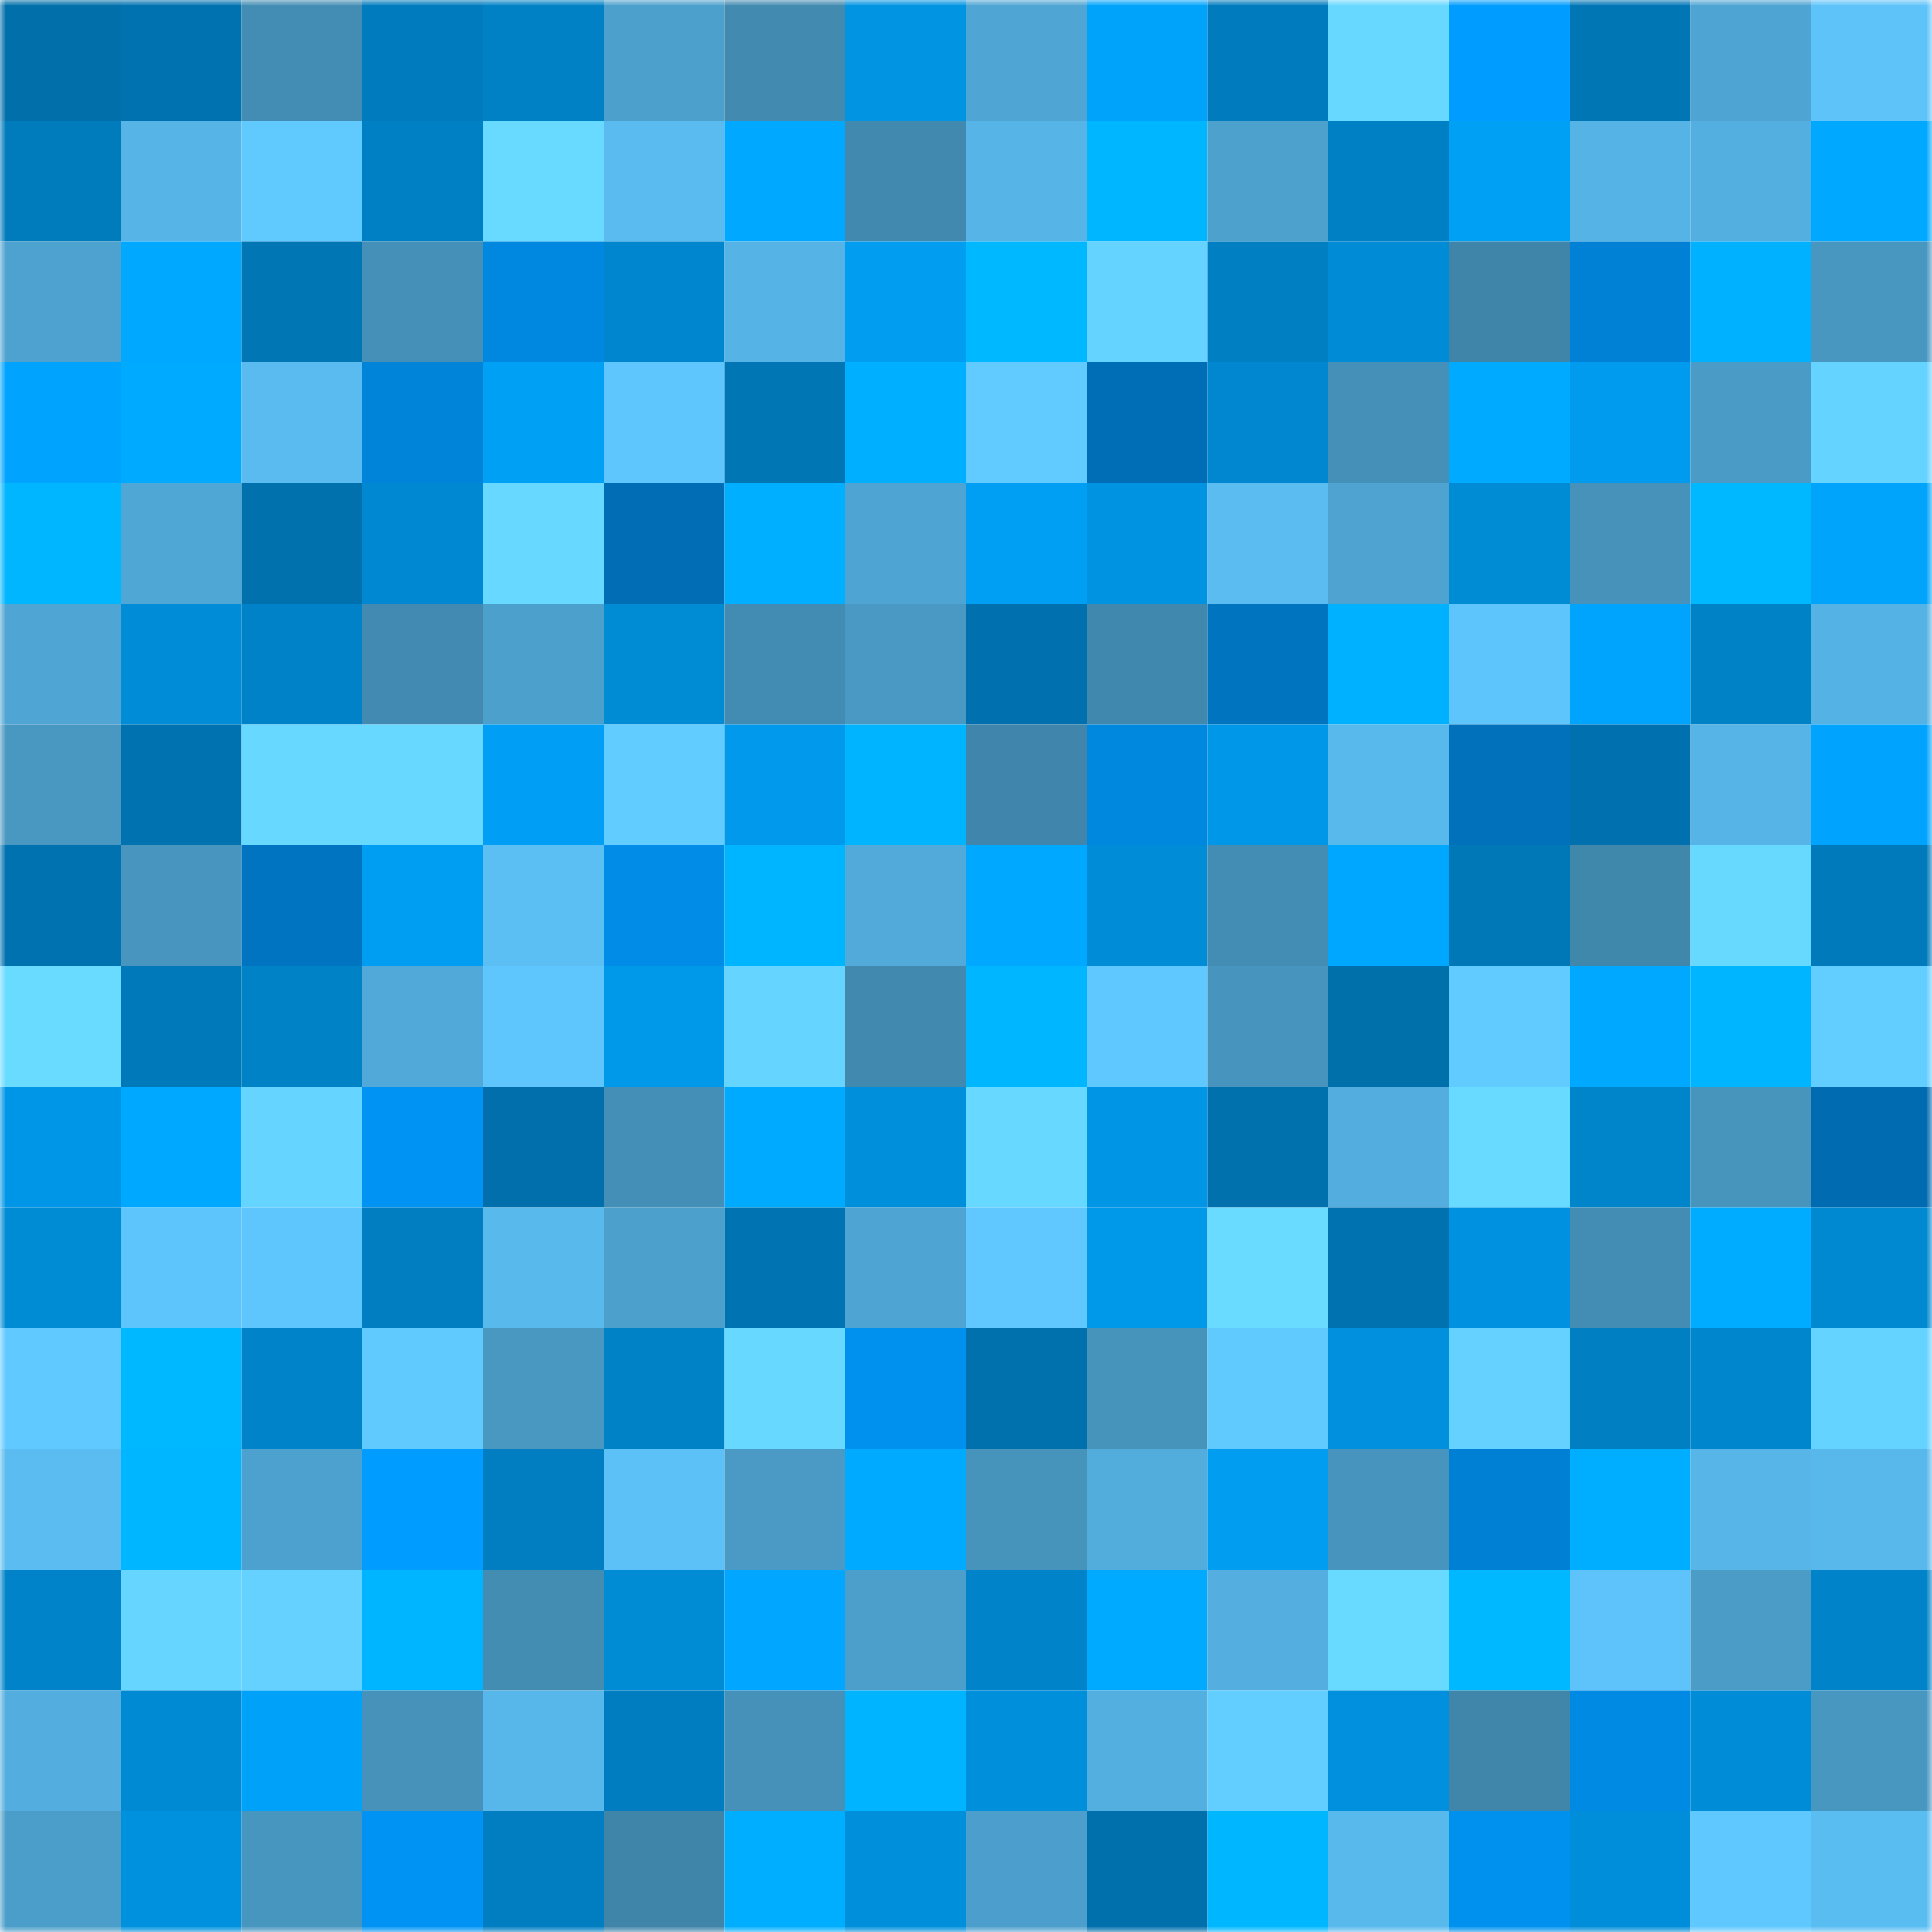 <svg viewBox="0 0 160 160" fill="none" role="img" xmlns="http://www.w3.org/2000/svg" width="240" height="240" name="ens%2Ckoncar.eth"><mask id="329381879" mask-type="alpha" maskUnits="userSpaceOnUse" x="0" y="0" width="160" height="160"><rect width="160" height="160" fill="#FFFFFF"></rect></mask><g mask="url(#329381879)"><rect x="0" y="0" width="10" height="10" fill="#006faa"></rect><rect x="10" y="0" width="10" height="10" fill="#0072b0"></rect><rect x="20" y="0" width="10" height="10" fill="#438db4"></rect><rect x="30" y="0" width="10" height="10" fill="#007bbd"></rect><rect x="40" y="0" width="10" height="10" fill="#0080c5"></rect><rect x="50" y="0" width="10" height="10" fill="#4ca0cc"></rect><rect x="60" y="0" width="10" height="10" fill="#428ab0"></rect><rect x="70" y="0" width="10" height="10" fill="#0094e2"></rect><rect x="80" y="0" width="10" height="10" fill="#4fa5d3"></rect><rect x="90" y="0" width="10" height="10" fill="#00a3fa"></rect><rect x="100" y="0" width="10" height="10" fill="#007bbd"></rect><rect x="110" y="0" width="10" height="10" fill="#67d8ff"></rect><rect x="120" y="0" width="10" height="10" fill="#009cff"></rect><rect x="130" y="0" width="10" height="10" fill="#0076b5"></rect><rect x="140" y="0" width="10" height="10" fill="#4ea4d2"></rect><rect x="150" y="0" width="10" height="10" fill="#5dc3f9"></rect><rect x="0" y="10" width="10" height="10" fill="#007bbc"></rect><rect x="10" y="10" width="10" height="10" fill="#56b4e7"></rect><rect x="20" y="10" width="10" height="10" fill="#60caff"></rect><rect x="30" y="10" width="10" height="10" fill="#0080c4"></rect><rect x="40" y="10" width="10" height="10" fill="#68daff"></rect><rect x="50" y="10" width="10" height="10" fill="#59bbef"></rect><rect x="60" y="10" width="10" height="10" fill="#00a8ff"></rect><rect x="70" y="10" width="10" height="10" fill="#4189af"></rect><rect x="80" y="10" width="10" height="10" fill="#56b4e7"></rect><rect x="90" y="10" width="10" height="10" fill="#00b6ff"></rect><rect x="100" y="10" width="10" height="10" fill="#4da1cd"></rect><rect x="110" y="10" width="10" height="10" fill="#0080c4"></rect><rect x="120" y="10" width="10" height="10" fill="#00a0f5"></rect><rect x="130" y="10" width="10" height="10" fill="#55b3e5"></rect><rect x="140" y="10" width="10" height="10" fill="#53afdf"></rect><rect x="150" y="10" width="10" height="10" fill="#00a8ff"></rect><rect x="0" y="20" width="10" height="10" fill="#4da2cf"></rect><rect x="10" y="20" width="10" height="10" fill="#00a8ff"></rect><rect x="20" y="20" width="10" height="10" fill="#0076b5"></rect><rect x="30" y="20" width="10" height="10" fill="#4590b8"></rect><rect x="40" y="20" width="10" height="10" fill="#0087df"></rect><rect x="50" y="20" width="10" height="10" fill="#0086ce"></rect><rect x="60" y="20" width="10" height="10" fill="#55b3e5"></rect><rect x="70" y="20" width="10" height="10" fill="#009df1"></rect><rect x="80" y="20" width="10" height="10" fill="#00b8ff"></rect><rect x="90" y="20" width="10" height="10" fill="#65d3ff"></rect><rect x="100" y="20" width="10" height="10" fill="#007fc2"></rect><rect x="110" y="20" width="10" height="10" fill="#008bd6"></rect><rect x="120" y="20" width="10" height="10" fill="#3f85aa"></rect><rect x="130" y="20" width="10" height="10" fill="#0081d5"></rect><rect x="140" y="20" width="10" height="10" fill="#00b1ff"></rect><rect x="150" y="20" width="10" height="10" fill="#4897c1"></rect><rect x="0" y="30" width="10" height="10" fill="#00a4ff"></rect><rect x="10" y="30" width="10" height="10" fill="#00aaff"></rect><rect x="20" y="30" width="10" height="10" fill="#59bbef"></rect><rect x="30" y="30" width="10" height="10" fill="#0084da"></rect><rect x="40" y="30" width="10" height="10" fill="#00a0f5"></rect><rect x="50" y="30" width="10" height="10" fill="#5fc6fd"></rect><rect x="60" y="30" width="10" height="10" fill="#0076b5"></rect><rect x="70" y="30" width="10" height="10" fill="#00afff"></rect><rect x="80" y="30" width="10" height="10" fill="#61cbff"></rect><rect x="90" y="30" width="10" height="10" fill="#006eb6"></rect><rect x="100" y="30" width="10" height="10" fill="#0087cf"></rect><rect x="110" y="30" width="10" height="10" fill="#4590b8"></rect><rect x="120" y="30" width="10" height="10" fill="#00abff"></rect><rect x="130" y="30" width="10" height="10" fill="#009bee"></rect><rect x="140" y="30" width="10" height="10" fill="#4a9bc6"></rect><rect x="150" y="30" width="10" height="10" fill="#65d3ff"></rect><rect x="0" y="40" width="10" height="10" fill="#00b6ff"></rect><rect x="10" y="40" width="10" height="10" fill="#4fa7d5"></rect><rect x="20" y="40" width="10" height="10" fill="#0071ad"></rect><rect x="30" y="40" width="10" height="10" fill="#0089d2"></rect><rect x="40" y="40" width="10" height="10" fill="#67d8ff"></rect><rect x="50" y="40" width="10" height="10" fill="#006db4"></rect><rect x="60" y="40" width="10" height="10" fill="#00afff"></rect><rect x="70" y="40" width="10" height="10" fill="#4ea4d2"></rect><rect x="80" y="40" width="10" height="10" fill="#009ff4"></rect><rect x="90" y="40" width="10" height="10" fill="#0093e1"></rect><rect x="100" y="40" width="10" height="10" fill="#5abcf0"></rect><rect x="110" y="40" width="10" height="10" fill="#4ea3d0"></rect><rect x="120" y="40" width="10" height="10" fill="#008bd5"></rect><rect x="130" y="40" width="10" height="10" fill="#4692ba"></rect><rect x="140" y="40" width="10" height="10" fill="#00b8ff"></rect><rect x="150" y="40" width="10" height="10" fill="#00a4fb"></rect><rect x="0" y="50" width="10" height="10" fill="#4fa5d3"></rect><rect x="10" y="50" width="10" height="10" fill="#008cd7"></rect><rect x="20" y="50" width="10" height="10" fill="#0082c8"></rect><rect x="30" y="50" width="10" height="10" fill="#428ab1"></rect><rect x="40" y="50" width="10" height="10" fill="#4ca0cc"></rect><rect x="50" y="50" width="10" height="10" fill="#008bd5"></rect><rect x="60" y="50" width="10" height="10" fill="#428bb2"></rect><rect x="70" y="50" width="10" height="10" fill="#4999c4"></rect><rect x="80" y="50" width="10" height="10" fill="#0071ae"></rect><rect x="90" y="50" width="10" height="10" fill="#4188ae"></rect><rect x="100" y="50" width="10" height="10" fill="#0074bf"></rect><rect x="110" y="50" width="10" height="10" fill="#00b1ff"></rect><rect x="120" y="50" width="10" height="10" fill="#5ec5fc"></rect><rect x="130" y="50" width="10" height="10" fill="#00a4fc"></rect><rect x="140" y="50" width="10" height="10" fill="#0082c7"></rect><rect x="150" y="50" width="10" height="10" fill="#55b2e4"></rect><rect x="0" y="60" width="10" height="10" fill="#4998c2"></rect><rect x="10" y="60" width="10" height="10" fill="#0072b0"></rect><rect x="20" y="60" width="10" height="10" fill="#67d8ff"></rect><rect x="30" y="60" width="10" height="10" fill="#67d8ff"></rect><rect x="40" y="60" width="10" height="10" fill="#009ff5"></rect><rect x="50" y="60" width="10" height="10" fill="#61ccff"></rect><rect x="60" y="60" width="10" height="10" fill="#0099eb"></rect><rect x="70" y="60" width="10" height="10" fill="#00b4ff"></rect><rect x="80" y="60" width="10" height="10" fill="#4086ac"></rect><rect x="90" y="60" width="10" height="10" fill="#0087de"></rect><rect x="100" y="60" width="10" height="10" fill="#0097e8"></rect><rect x="110" y="60" width="10" height="10" fill="#58b9ed"></rect><rect x="120" y="60" width="10" height="10" fill="#0071ba"></rect><rect x="130" y="60" width="10" height="10" fill="#0071ae"></rect><rect x="140" y="60" width="10" height="10" fill="#56b4e6"></rect><rect x="150" y="60" width="10" height="10" fill="#00a4ff"></rect><rect x="0" y="70" width="10" height="10" fill="#0072b0"></rect><rect x="10" y="70" width="10" height="10" fill="#4896c0"></rect><rect x="20" y="70" width="10" height="10" fill="#0074c0"></rect><rect x="30" y="70" width="10" height="10" fill="#009ef2"></rect><rect x="40" y="70" width="10" height="10" fill="#5bbff4"></rect><rect x="50" y="70" width="10" height="10" fill="#008ce7"></rect><rect x="60" y="70" width="10" height="10" fill="#00b5ff"></rect><rect x="70" y="70" width="10" height="10" fill="#51aad9"></rect><rect x="80" y="70" width="10" height="10" fill="#00a9ff"></rect><rect x="90" y="70" width="10" height="10" fill="#008cd7"></rect><rect x="100" y="70" width="10" height="10" fill="#438cb3"></rect><rect x="110" y="70" width="10" height="10" fill="#00a7ff"></rect><rect x="120" y="70" width="10" height="10" fill="#0077b7"></rect><rect x="130" y="70" width="10" height="10" fill="#4087ac"></rect><rect x="140" y="70" width="10" height="10" fill="#67d9ff"></rect><rect x="150" y="70" width="10" height="10" fill="#007abb"></rect><rect x="0" y="80" width="10" height="10" fill="#69dbff"></rect><rect x="10" y="80" width="10" height="10" fill="#0079ba"></rect><rect x="20" y="80" width="10" height="10" fill="#0082c7"></rect><rect x="30" y="80" width="10" height="10" fill="#50a9d8"></rect><rect x="40" y="80" width="10" height="10" fill="#5fc6fd"></rect><rect x="50" y="80" width="10" height="10" fill="#0099ea"></rect><rect x="60" y="80" width="10" height="10" fill="#65d4ff"></rect><rect x="70" y="80" width="10" height="10" fill="#4189af"></rect><rect x="80" y="80" width="10" height="10" fill="#00b7ff"></rect><rect x="90" y="80" width="10" height="10" fill="#5fc8ff"></rect><rect x="100" y="80" width="10" height="10" fill="#4795be"></rect><rect x="110" y="80" width="10" height="10" fill="#0070ab"></rect><rect x="120" y="80" width="10" height="10" fill="#61cbff"></rect><rect x="130" y="80" width="10" height="10" fill="#00a9ff"></rect><rect x="140" y="80" width="10" height="10" fill="#00b5ff"></rect><rect x="150" y="80" width="10" height="10" fill="#62ceff"></rect><rect x="0" y="90" width="10" height="10" fill="#0096e7"></rect><rect x="10" y="90" width="10" height="10" fill="#00a8ff"></rect><rect x="20" y="90" width="10" height="10" fill="#65d4ff"></rect><rect x="30" y="90" width="10" height="10" fill="#0093f3"></rect><rect x="40" y="90" width="10" height="10" fill="#006fab"></rect><rect x="50" y="90" width="10" height="10" fill="#448fb7"></rect><rect x="60" y="90" width="10" height="10" fill="#00abff"></rect><rect x="70" y="90" width="10" height="10" fill="#008fdb"></rect><rect x="80" y="90" width="10" height="10" fill="#67d8ff"></rect><rect x="90" y="90" width="10" height="10" fill="#0095e5"></rect><rect x="100" y="90" width="10" height="10" fill="#0071ad"></rect><rect x="110" y="90" width="10" height="10" fill="#53aedf"></rect><rect x="120" y="90" width="10" height="10" fill="#68daff"></rect><rect x="130" y="90" width="10" height="10" fill="#0084ca"></rect><rect x="140" y="90" width="10" height="10" fill="#4794bd"></rect><rect x="150" y="90" width="10" height="10" fill="#006bb0"></rect><rect x="0" y="100" width="10" height="10" fill="#008bd5"></rect><rect x="10" y="100" width="10" height="10" fill="#5ec5fc"></rect><rect x="20" y="100" width="10" height="10" fill="#5ec6fd"></rect><rect x="30" y="100" width="10" height="10" fill="#007ec1"></rect><rect x="40" y="100" width="10" height="10" fill="#58b9ed"></rect><rect x="50" y="100" width="10" height="10" fill="#4ca0cc"></rect><rect x="60" y="100" width="10" height="10" fill="#0074b2"></rect><rect x="70" y="100" width="10" height="10" fill="#4ea4d2"></rect><rect x="80" y="100" width="10" height="10" fill="#60c8ff"></rect><rect x="90" y="100" width="10" height="10" fill="#0098e9"></rect><rect x="100" y="100" width="10" height="10" fill="#69dbff"></rect><rect x="110" y="100" width="10" height="10" fill="#0072af"></rect><rect x="120" y="100" width="10" height="10" fill="#0092e1"></rect><rect x="130" y="100" width="10" height="10" fill="#438cb3"></rect><rect x="140" y="100" width="10" height="10" fill="#00acff"></rect><rect x="150" y="100" width="10" height="10" fill="#0088d1"></rect><rect x="0" y="110" width="10" height="10" fill="#60c9ff"></rect><rect x="10" y="110" width="10" height="10" fill="#00b8ff"></rect><rect x="20" y="110" width="10" height="10" fill="#0083c9"></rect><rect x="30" y="110" width="10" height="10" fill="#60caff"></rect><rect x="40" y="110" width="10" height="10" fill="#4998c2"></rect><rect x="50" y="110" width="10" height="10" fill="#0082c7"></rect><rect x="60" y="110" width="10" height="10" fill="#67d8ff"></rect><rect x="70" y="110" width="10" height="10" fill="#0090ee"></rect><rect x="80" y="110" width="10" height="10" fill="#0071ad"></rect><rect x="90" y="110" width="10" height="10" fill="#4693bc"></rect><rect x="100" y="110" width="10" height="10" fill="#60caff"></rect><rect x="110" y="110" width="10" height="10" fill="#0090dd"></rect><rect x="120" y="110" width="10" height="10" fill="#64d1ff"></rect><rect x="130" y="110" width="10" height="10" fill="#007fc3"></rect><rect x="140" y="110" width="10" height="10" fill="#0086cd"></rect><rect x="150" y="110" width="10" height="10" fill="#65d3ff"></rect><rect x="0" y="120" width="10" height="10" fill="#5abcf0"></rect><rect x="10" y="120" width="10" height="10" fill="#00b6ff"></rect><rect x="20" y="120" width="10" height="10" fill="#4da1ce"></rect><rect x="30" y="120" width="10" height="10" fill="#009cff"></rect><rect x="40" y="120" width="10" height="10" fill="#007ec1"></rect><rect x="50" y="120" width="10" height="10" fill="#5cc1f6"></rect><rect x="60" y="120" width="10" height="10" fill="#4a9ac5"></rect><rect x="70" y="120" width="10" height="10" fill="#00abff"></rect><rect x="80" y="120" width="10" height="10" fill="#4693bc"></rect><rect x="90" y="120" width="10" height="10" fill="#52acdc"></rect><rect x="100" y="120" width="10" height="10" fill="#009df0"></rect><rect x="110" y="120" width="10" height="10" fill="#4795bf"></rect><rect x="120" y="120" width="10" height="10" fill="#0080d4"></rect><rect x="130" y="120" width="10" height="10" fill="#00aeff"></rect><rect x="140" y="120" width="10" height="10" fill="#57b5e8"></rect><rect x="150" y="120" width="10" height="10" fill="#58b8eb"></rect><rect x="0" y="130" width="10" height="10" fill="#0083c9"></rect><rect x="10" y="130" width="10" height="10" fill="#66d5ff"></rect><rect x="20" y="130" width="10" height="10" fill="#64d1ff"></rect><rect x="30" y="130" width="10" height="10" fill="#00b5ff"></rect><rect x="40" y="130" width="10" height="10" fill="#438cb2"></rect><rect x="50" y="130" width="10" height="10" fill="#008bd5"></rect><rect x="60" y="130" width="10" height="10" fill="#00a6ff"></rect><rect x="70" y="130" width="10" height="10" fill="#4c9fcb"></rect><rect x="80" y="130" width="10" height="10" fill="#0083c9"></rect><rect x="90" y="130" width="10" height="10" fill="#00aaff"></rect><rect x="100" y="130" width="10" height="10" fill="#54afe0"></rect><rect x="110" y="130" width="10" height="10" fill="#68daff"></rect><rect x="120" y="130" width="10" height="10" fill="#00b8ff"></rect><rect x="130" y="130" width="10" height="10" fill="#5dc3fa"></rect><rect x="140" y="130" width="10" height="10" fill="#4b9dc8"></rect><rect x="150" y="130" width="10" height="10" fill="#0083c9"></rect><rect x="0" y="140" width="10" height="10" fill="#53adde"></rect><rect x="10" y="140" width="10" height="10" fill="#008ad3"></rect><rect x="20" y="140" width="10" height="10" fill="#00a2f9"></rect><rect x="30" y="140" width="10" height="10" fill="#4692bb"></rect><rect x="40" y="140" width="10" height="10" fill="#58b7ea"></rect><rect x="50" y="140" width="10" height="10" fill="#007dc0"></rect><rect x="60" y="140" width="10" height="10" fill="#4591ba"></rect><rect x="70" y="140" width="10" height="10" fill="#00b4ff"></rect><rect x="80" y="140" width="10" height="10" fill="#008fdb"></rect><rect x="90" y="140" width="10" height="10" fill="#53afdf"></rect><rect x="100" y="140" width="10" height="10" fill="#62cdff"></rect><rect x="110" y="140" width="10" height="10" fill="#0090dd"></rect><rect x="120" y="140" width="10" height="10" fill="#4086ab"></rect><rect x="130" y="140" width="10" height="10" fill="#008ae4"></rect><rect x="140" y="140" width="10" height="10" fill="#008cd7"></rect><rect x="150" y="140" width="10" height="10" fill="#4897c1"></rect><rect x="0" y="150" width="10" height="10" fill="#4b9ec9"></rect><rect x="10" y="150" width="10" height="10" fill="#0091de"></rect><rect x="20" y="150" width="10" height="10" fill="#4796bf"></rect><rect x="30" y="150" width="10" height="10" fill="#0093f3"></rect><rect x="40" y="150" width="10" height="10" fill="#007ec1"></rect><rect x="50" y="150" width="10" height="10" fill="#3f84a9"></rect><rect x="60" y="150" width="10" height="10" fill="#00aeff"></rect><rect x="70" y="150" width="10" height="10" fill="#008fdb"></rect><rect x="80" y="150" width="10" height="10" fill="#4c9fcc"></rect><rect x="90" y="150" width="10" height="10" fill="#0070ac"></rect><rect x="100" y="150" width="10" height="10" fill="#00b7ff"></rect><rect x="110" y="150" width="10" height="10" fill="#58b9ed"></rect><rect x="120" y="150" width="10" height="10" fill="#0091ef"></rect><rect x="130" y="150" width="10" height="10" fill="#008dd9"></rect><rect x="140" y="150" width="10" height="10" fill="#5fc8ff"></rect><rect x="150" y="150" width="10" height="10" fill="#5abdf2"></rect></g></svg>
